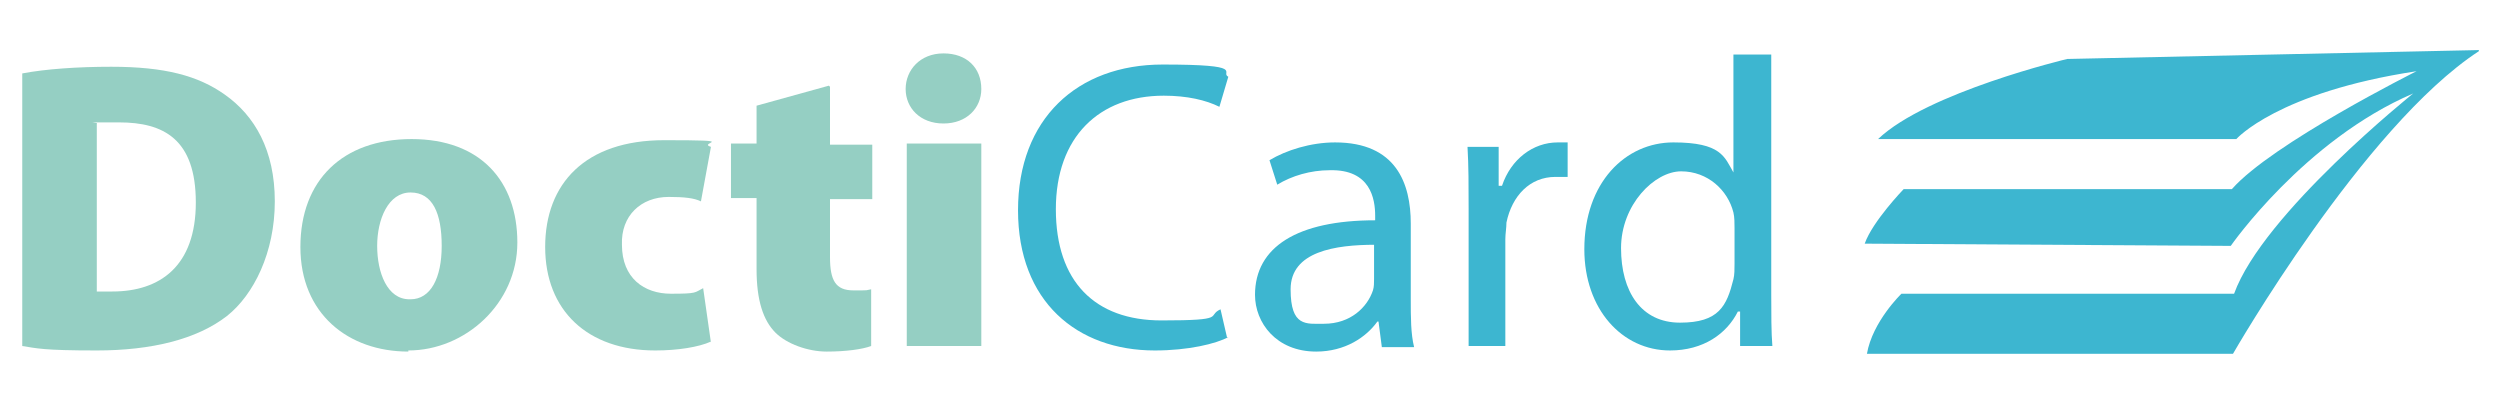<?xml version="1.0" encoding="UTF-8"?>
<svg id="Calque_1" xmlns="http://www.w3.org/2000/svg" version="1.1" viewBox="0 0 224.7 36.2">
  <!-- Generator: Adobe Illustrator 29.2.0, SVG Export Plug-In . SVG Version: 2.1.0 Build 108)  -->
  <defs>
    <style>
      .st0 {
        fill: #95cfc3;
      }

      .st1 {
        fill: #3db6d0;
      }
    </style>
  </defs>
  <path class="st1" d="M222.8,4.5l-37,.8s-12.6,3-17,7.2h32.2s3.7-4.2,16.2-6.1c0,0-13,6.5-16.6,10.6h-29.5s-2.8,2.9-3.5,4.9l32.9.2s6.6-9.5,16.4-13.7c0,0-13.5,10.8-16.1,18h-29.9s-2.6,2.5-3.1,5.4h32.9s11.7-20.4,22.1-27.2Z"/>
  <g>
    <path class="st0" d="M2,6.6c2.1-.4,5-.6,8-.6,4.8,0,7.8.8,10.2,2.5,2.7,1.9,4.5,5,4.5,9.6s-1.9,8.4-4.3,10.3c-2.7,2.1-6.8,3.1-11.7,3.1s-5.4-.2-6.7-.4V6.6ZM8.7,26.2c.3,0,1,0,1.4,0,4.3,0,7.5-2.3,7.5-8s-2.9-7.2-6.9-7.2-1.7,0-2,.1v14.9Z"/>
    <path class="st0" d="M36.7,31.6c-5.4,0-9.7-3.4-9.7-9.4s3.8-9.7,10-9.7,9.5,3.8,9.5,9.3-4.7,9.7-9.8,9.7h0ZM36.9,26.9c1.8,0,2.8-1.9,2.8-4.8s-.8-4.8-2.8-4.8-3,2.4-3,4.8.9,4.8,2.9,4.8h0Z"/>
    <path class="st0" d="M63.9,30.7c-1.1.5-3,.8-5,.8-6.1,0-9.9-3.6-9.9-9.3s3.6-9.6,10.7-9.6,2.9.2,4.2.6l-.9,4.9c-.6-.3-1.5-.4-2.9-.4-2.5,0-4.3,1.7-4.2,4.3,0,3,2,4.4,4.4,4.4s2.1-.1,2.9-.5l.7,4.9Z"/>
    <path class="st0" d="M74.6,7.8v5.2h3.8v4.9h-3.8v5.2c0,2.1.5,3,2.1,3s1,0,1.6-.1v5.1c-.8.3-2.3.5-4,.5s-3.6-.7-4.6-1.7c-1.1-1.1-1.7-2.9-1.7-5.7v-6.4h-2.3v-4.9h2.3v-3.4l6.5-1.8Z"/>
    <path class="st0" d="M84.8,11.1c-2.1,0-3.4-1.4-3.4-3.1s1.3-3.2,3.4-3.2,3.4,1.3,3.4,3.2c0,1.7-1.3,3.1-3.4,3.1h0ZM81.5,31.1V12.9h6.7v18.2h-6.7Z"/>
    <path class="st1" d="M110.4,30.3c-1.1.6-3.6,1.2-6.6,1.2-7,0-12.3-4.4-12.3-12.6s5.3-13.1,13-13.1,5.1.7,5.9,1.1l-.8,2.7c-1.2-.6-2.9-1-5-1-5.8,0-9.7,3.7-9.7,10.2s3.5,10,9.5,10,4-.4,5.3-1l.6,2.6Z"/>
    <path class="st1" d="M126.8,26.9c0,1.6,0,3.1.3,4.3h-2.9l-.3-2.3h-.1c-1,1.4-2.9,2.7-5.5,2.7-3.6,0-5.5-2.6-5.5-5.1,0-4.3,3.8-6.7,10.8-6.7v-.4c0-1.5-.4-4.2-4.1-4.1-1.7,0-3.4.5-4.7,1.3l-.7-2.2c1.5-.9,3.7-1.6,5.9-1.6,5.5,0,6.8,3.7,6.8,7.3v6.7ZM123.6,22c-3.6,0-7.6.6-7.6,4s1.4,3.1,3,3.1c2.4,0,3.9-1.5,4.4-3,.1-.3.1-.7.1-1v-3.1Z"/>
    <path class="st1" d="M132,18.8c0-2.1,0-3.9-.1-5.6h2.8v3.5h.3c.8-2.4,2.8-3.9,5-3.9s.6,0,.9,0v3.1c-.3,0-.7,0-1.1,0-2.3,0-3.9,1.7-4.4,4.1,0,.5-.1,1-.1,1.5v9.6h-3.3v-12.3Z"/>
    <path class="st1" d="M159.2,4.9v21.6c0,1.6,0,3.4.1,4.6h-2.9v-3.1h-.2c-1,2-3.1,3.5-6.1,3.5-4.3,0-7.7-3.7-7.7-9.1,0-6,3.7-9.6,8-9.6s4.6,1.3,5.4,2.7h0V4.9h3.3ZM155.9,20.5c0-.4,0-1-.1-1.4-.5-2-2.3-3.7-4.7-3.7s-5.4,3-5.4,6.9,1.8,6.7,5.3,6.7,4.2-1.5,4.8-3.9c.1-.4.1-.9.1-1.4v-3.1Z"/>
  </g>
</svg>